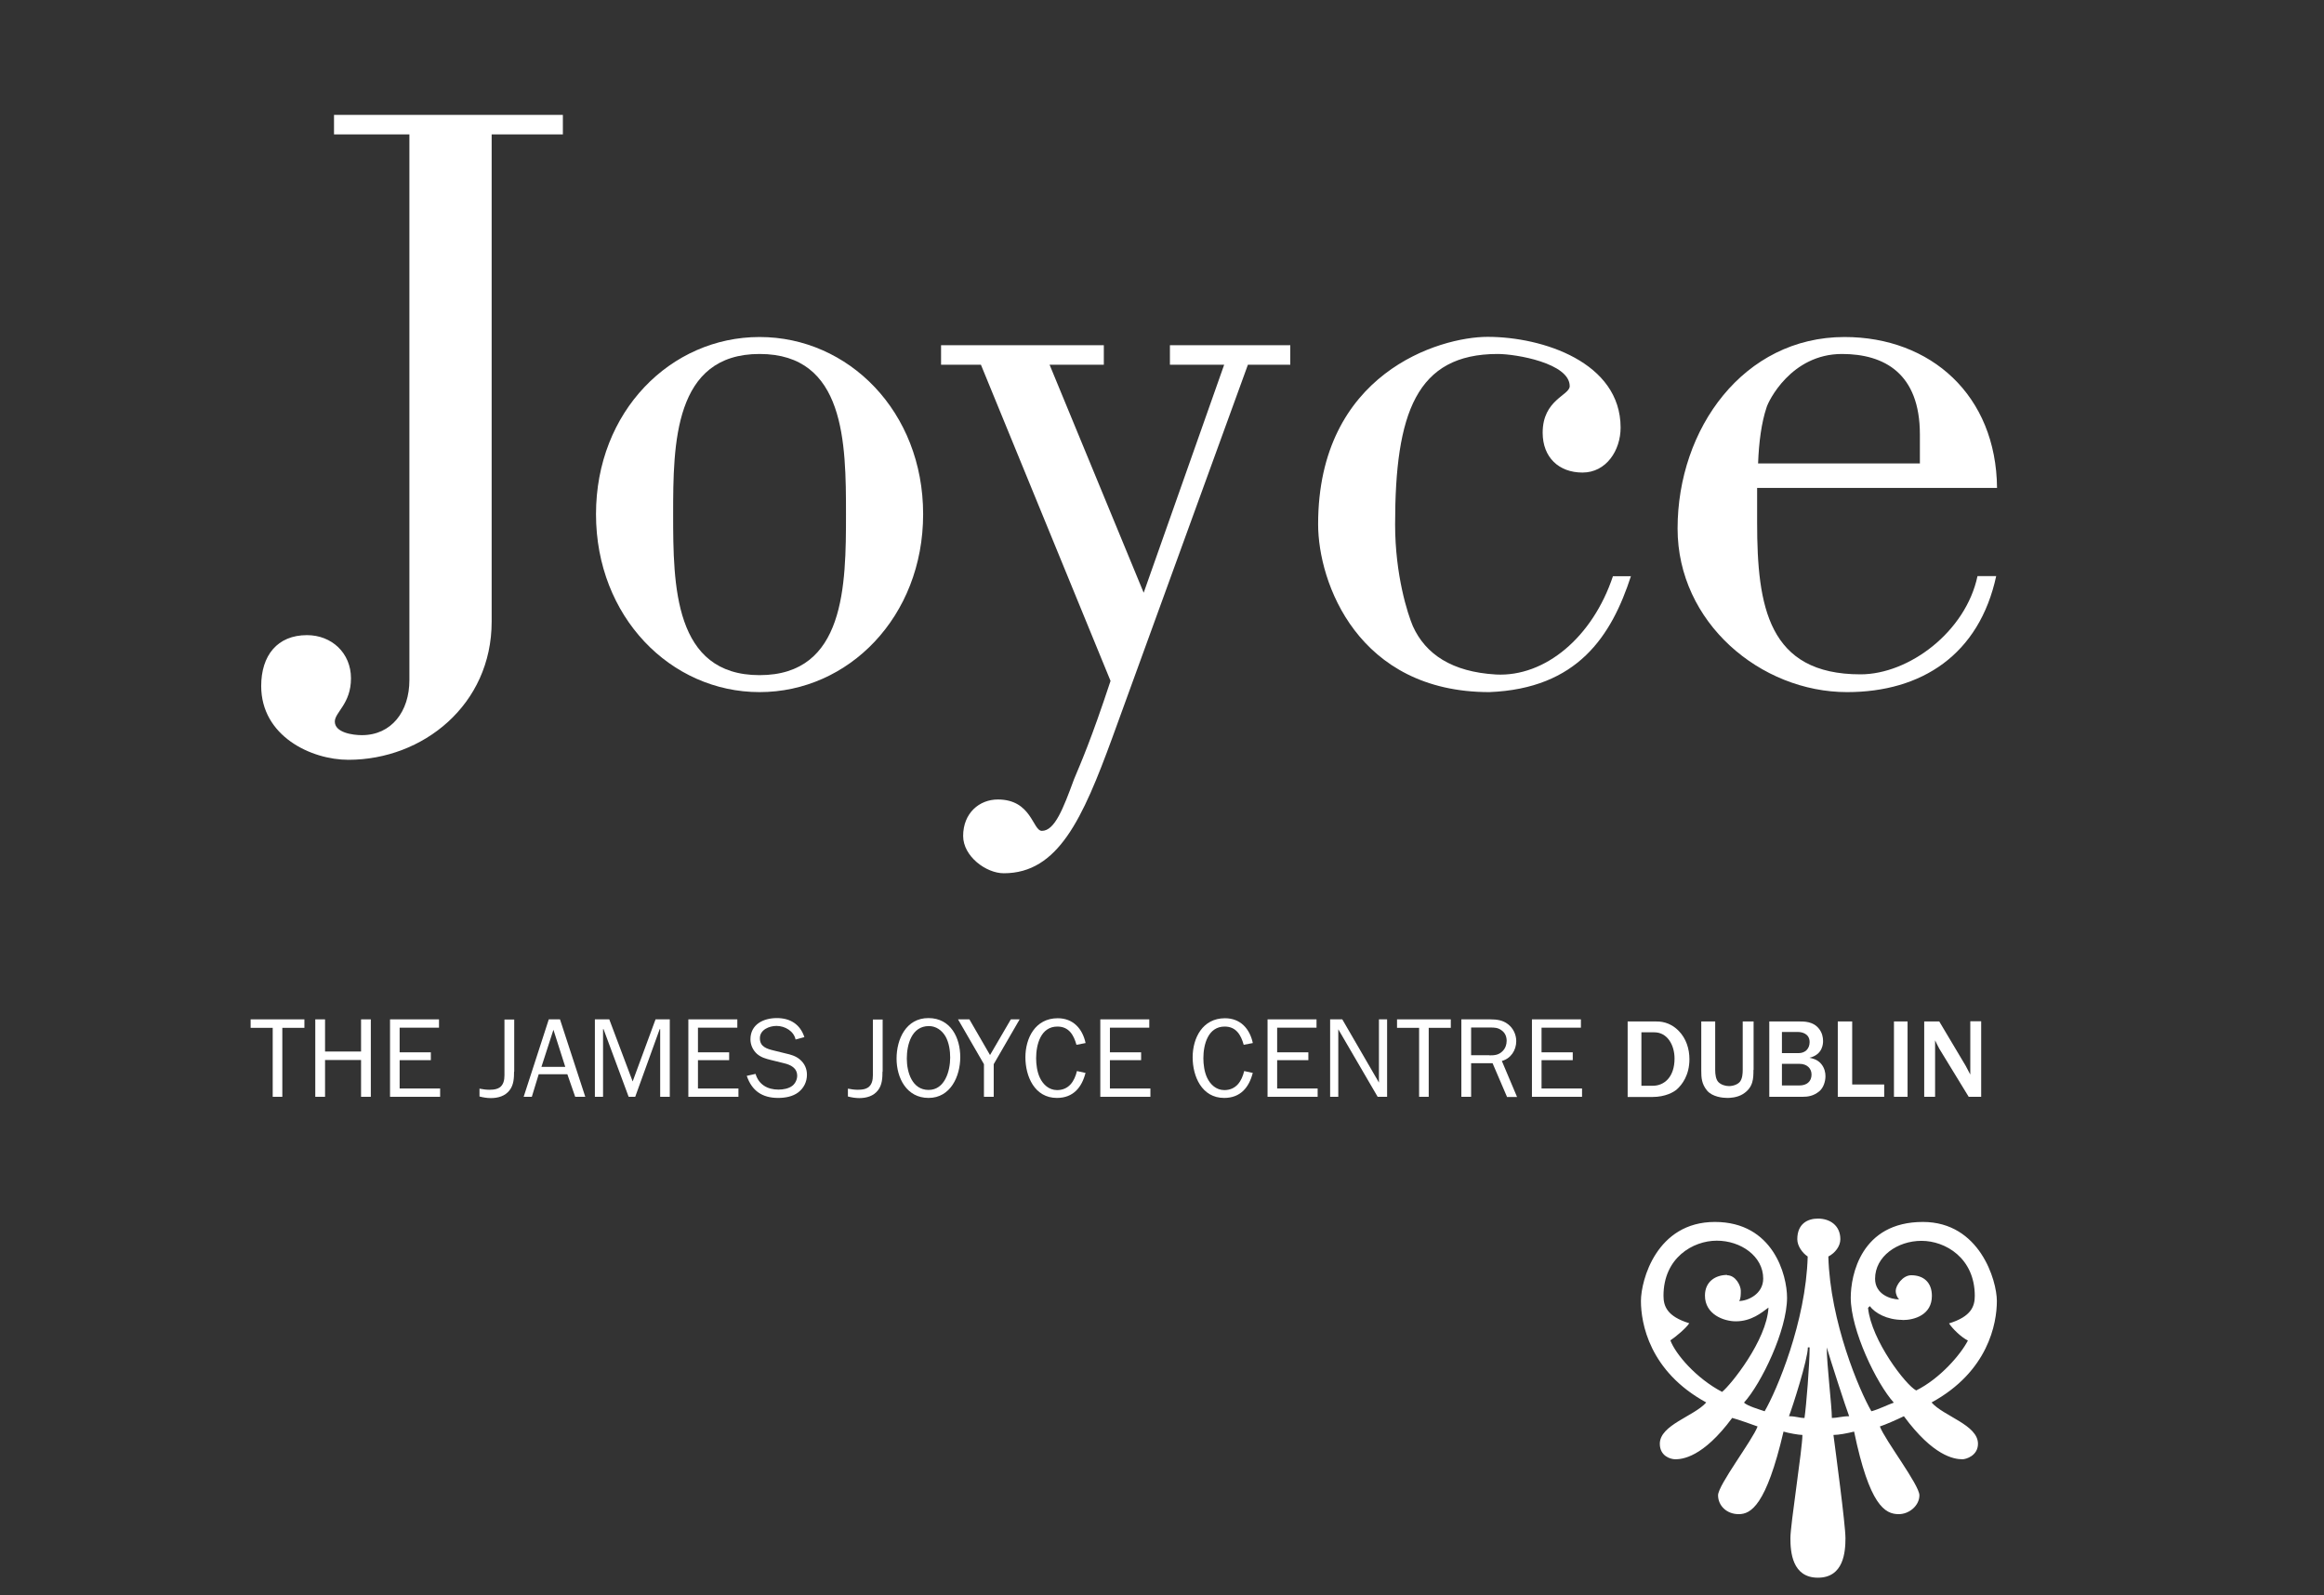 <?xml version="1.0" encoding="UTF-8"?>
<svg xmlns="http://www.w3.org/2000/svg" id="Layer_1" data-name="Layer 1" viewBox="0 0 145.21 99.7">
  <rect x="0" y="0" width="145.21" height="99.7" fill="#333333" stroke="none"/>
  <defs>
    <style>
      .cls-1 {
        fill: #fff;
        stroke-width: 0px;
      }
    </style>
  </defs>
  <g>
    <path class="cls-1" d="m35.17,7.18v1.22h-4.45v30.45c0,5.19-4.29,8.63-8.95,8.63-2.33,0-5.45-1.48-5.45-4.61,0-1.91,1.01-3.18,2.86-3.18,1.54,0,2.75,1.11,2.75,2.7s-1.01,2.12-1.01,2.7c0,.69,1.11.85,1.69.85,1.85,0,2.97-1.48,2.97-3.44V8.4h-4.71v-1.22h14.3Z"></path>
    <path class="cls-1" d="m57.68,32.13c0,6.41-4.66,11.12-10.22,11.12s-10.22-4.71-10.22-11.12,4.66-11.07,10.22-11.07,10.22,4.66,10.22,11.07Zm-15.62,0c0,4.45.05,10.06,5.4,10.06s5.4-5.61,5.4-10.06-.05-10.01-5.4-10.01-5.4,5.61-5.4,10.01Z"></path>
    <path class="cls-1" d="m77.97,22.8l-8.47,23.3c-1.86,5.08-3.39,8.47-6.78,8.47-1.11,0-2.54-1.06-2.54-2.33,0-1.43,1.01-2.28,2.17-2.28,2.12,0,2.17,1.96,2.75,1.96.8,0,1.33-1.38,2.01-3.23.42-1.01,1.06-2.44,2.28-6.14l-8.1-19.76h-2.49v-1.22h10.17v1.22h-3.39l5.88,14.25,5.03-14.25h-3.39v-1.22h7.52v1.22h-2.65Z"></path>
    <path class="cls-1" d="m101.91,35.99c-1.22,3.76-3.34,7.04-8.85,7.26-8.21,0-10.7-6.83-10.7-10.49,0-9.43,7.57-11.71,10.59-11.71,3.44,0,8.31,1.59,8.31,5.67,0,1.43-.9,2.81-2.38,2.81s-2.49-.95-2.49-2.49c0-2.07,1.69-2.33,1.69-2.91,0-1.43-3.34-2.01-4.5-2.01-5.09,0-6.41,3.71-6.41,10.65,0,3.18.79,5.61,1.11,6.36.79,1.75,2.44,2.86,5.19,3.02,3.07.16,6.04-2.33,7.31-6.14h1.11Z"></path>
    <path class="cls-1" d="m124.73,35.99c-1.06,4.92-4.66,7.26-9.32,7.26-5.4,0-10.59-4.34-10.59-10.22,0-6.25,4.13-11.97,10.43-11.97,5.4,0,9.48,3.65,9.53,9.43h-14.99v2.17c0,5.24.69,9.48,6.46,9.48,3.02,0,6.57-2.65,7.31-6.14h1.17Zm-4.77-7.04v-1.8c0-3.81-2.22-5.03-4.87-5.03-3.18,0-4.61,2.97-4.71,3.34-.32.95-.48,2.17-.53,3.5h10.12Z"></path>
  </g>
  <path class="cls-1" d="m108.23,88.61c-1.83,2.47-3.12,2.58-3.55,2.58-.32,0-.97-.21-.97-.97,0-1.18,2.15-1.72,2.9-2.58-3.55-1.94-4.08-4.95-4.08-6.34,0-1.29.97-4.94,4.62-4.94s4.51,3.33,4.51,4.73c0,2.04-1.61,5.37-2.69,6.56.21.21.97.43,1.29.54.75-1.29,2.58-5.59,2.69-9.67-.32-.21-.65-.65-.65-1.08,0-.97.65-1.29,1.29-1.29.75,0,1.4.43,1.4,1.29,0,.43-.32.86-.75,1.08.11,4.08,1.94,8.38,2.69,9.67.43-.11,1.08-.43,1.4-.54-1.07-1.18-2.69-4.52-2.69-6.56,0-1.4.64-4.73,4.51-4.73,3.55,0,4.62,3.66,4.62,4.94,0,1.4-.54,4.41-4.08,6.34.75.86,2.9,1.4,2.9,2.58,0,.75-.75.97-.97.97-.54,0-1.83-.21-3.66-2.69-.43.21-1.18.54-1.5.64.32.86,2.47,3.65,2.47,4.3s-.64,1.18-1.29,1.18c-.86,0-1.83-.54-2.79-5.16-.43.11-.97.21-1.29.21.11.86.75,5.59.75,6.45s-.11,2.47-1.72,2.47-1.72-1.61-1.72-2.47.75-5.59.75-6.45c-.21,0-.86-.11-1.18-.21-1.08,4.62-2.04,5.16-2.8,5.16s-1.29-.54-1.29-1.18,2.15-3.44,2.47-4.3c-.32-.11-1.18-.43-1.61-.54Zm-.32-8.92c.54,0,.86.65.86.97,0,.21,0,.54-.11.64.54,0,1.51-.43,1.51-1.4,0-1.4-1.4-2.37-2.9-2.37s-3.33,1.08-3.33,3.44c0,.64.21,1.29,1.61,1.72-.21.32-.86.86-1.18,1.07.32.86,1.61,2.37,3.23,3.22.54-.43,2.79-3.22,2.9-5.27-.43.32-1.07.86-2.04.86-.75,0-1.93-.43-1.93-1.61,0-.86.64-1.29,1.4-1.29Zm5.05,4.51c0,.75-.97,3.76-1.18,4.3.43,0,.64.11.97.11.11-.75.32-3.33.32-4.41h-.11Zm1.29-.11v.11h-.11c0,1.08.32,3.65.32,4.41.32,0,.65-.11,1.08-.11-.21-.54-1.18-3.55-1.4-4.3l.11-.11Zm4.62-1.61c-.97,0-1.72-.43-2.04-.86l-.11.11c.21,2.04,2.37,4.84,3.01,5.16,1.5-.75,2.79-2.26,3.23-3.12-.43-.21-.97-.75-1.18-1.07,1.4-.43,1.61-1.08,1.61-1.72,0-2.36-1.83-3.44-3.33-3.44s-2.9.97-2.9,2.37c0,.97.97,1.29,1.5,1.29-.11-.11-.21-.32-.21-.54,0-.32.43-.97.97-.97.75,0,1.29.43,1.29,1.29,0,1.18-1.08,1.51-1.83,1.51Z"></path>
  <g>
    <path class="cls-1" d="m17.65,68.54h-.61v-4.31h-1.38v-.53h3.36v.53h-1.38v4.31Z"></path>
    <path class="cls-1" d="m22.56,68.54v-2.3h-2.25v2.3h-.61v-4.84h.61v2.01h2.25v-2.01h.61v4.84h-.61Z"></path>
    <path class="cls-1" d="m27.5,68.54h-3.13v-4.84h3.06v.52h-2.46v1.54h1.95v.49h-1.95v1.77h2.53v.52Z"></path>
    <path class="cls-1" d="m32.12,66.96c0,.4-.02.84-.28,1.17-.28.37-.73.49-1.17.49-.24,0-.48-.04-.71-.1v-.49c.21.04.41.07.62.07.28,0,.61-.04.78-.28.18-.25.16-.56.16-.85v-3.26h.61v3.26Z"></path>
    <path class="cls-1" d="m36.56,68.54h-.62l-.49-1.41h-1.79l-.43,1.41h-.51l1.57-4.84h.7l1.58,4.84Zm-1.98-4.19l-.75,2.32h1.49l-.74-2.32Z"></path>
    <path class="cls-1" d="m41.86,68.54h-.61v-4.23h-.03l-1.53,4.23h-.41l-1.57-4.23h-.03v4.23h-.51v-4.84h.9l1.46,3.88,1.43-3.88h.89v4.84Z"></path>
    <path class="cls-1" d="m46.14,68.54h-3.13v-4.84h3.06v.52h-2.46v1.54h1.95v.49h-1.95v1.77h2.53v.52Z"></path>
    <path class="cls-1" d="m47.21,67.11c.2.67.75.98,1.43.98.29,0,.64-.06.87-.24.18-.14.3-.39.3-.62,0-.49-.4-.69-.83-.79l-.81-.2c-.32-.08-.62-.16-.88-.39-.25-.23-.4-.56-.4-.9,0-.93.8-1.33,1.65-1.33s1.46.4,1.72,1.19l-.55.15c-.11-.53-.67-.85-1.19-.85-.46,0-1.04.24-1.04.77s.42.66.88.77l.73.18c.32.07.63.16.88.37.3.25.45.58.45.96,0,.44-.19.83-.54,1.1-.35.27-.83.35-1.26.35-.99,0-1.64-.44-1.96-1.38l.54-.12Z"></path>
    <path class="cls-1" d="m55.14,66.96c0,.4-.02.84-.28,1.17-.28.37-.73.49-1.17.49-.24,0-.48-.04-.71-.1v-.49c.21.04.41.07.62.07.28,0,.61-.04.78-.28.18-.25.16-.56.16-.85v-3.26h.61v3.26Z"></path>
    <path class="cls-1" d="m56.02,66.15c0-1.21.59-2.53,1.99-2.53s1.99,1.24,1.99,2.44-.61,2.55-1.98,2.55-2-1.24-2-2.46Zm3.35-.06c0-.43-.07-.93-.29-1.32-.22-.38-.59-.65-1.04-.65-1.08,0-1.38,1.16-1.38,2.03s.34,1.96,1.36,1.96,1.35-1.19,1.35-2.02Z"></path>
    <path class="cls-1" d="m62.09,66.5v2.04h-.61v-2.04l-1.62-2.8h.71l1.29,2.23,1.3-2.23h.55l-1.62,2.8Z"></path>
    <path class="cls-1" d="m67.83,67.03c-.23.92-.77,1.58-1.79,1.58-1.4,0-1.97-1.35-1.97-2.54s.61-2.44,2.02-2.44c.97,0,1.55.66,1.74,1.55l-.57.11c-.17-.61-.47-1.14-1.19-1.14-1.05,0-1.33,1.14-1.33,1.98,0,.38.06.85.23,1.21.2.43.57.78,1.08.78.74,0,1.09-.56,1.24-1.19l.55.12Z"></path>
    <path class="cls-1" d="m71.88,68.54h-3.13v-4.84h3.06v.52h-2.46v1.54h1.95v.49h-1.95v1.77h2.53v.52Z"></path>
    <path class="cls-1" d="m78.28,67.03c-.23.92-.77,1.58-1.79,1.58-1.4,0-1.97-1.35-1.97-2.54s.61-2.44,2.02-2.44c.97,0,1.55.66,1.74,1.55l-.57.11c-.17-.61-.47-1.14-1.19-1.14-1.05,0-1.33,1.14-1.33,1.98,0,.38.06.85.23,1.21.2.43.57.78,1.08.78.74,0,1.09-.56,1.24-1.19l.55.12Z"></path>
    <path class="cls-1" d="m82.33,68.54h-3.13v-4.84h3.06v.52h-2.46v1.54h1.95v.49h-1.95v1.77h2.53v.52Z"></path>
    <path class="cls-1" d="m86.67,68.54h-.59l-2.46-4.22v4.22h-.51v-4.84h.76l2.29,3.95v-3.95h.51v4.84Z"></path>
    <path class="cls-1" d="m89.28,68.54h-.61v-4.31h-1.38v-.53h3.36v.53h-1.38v4.31Z"></path>
    <path class="cls-1" d="m94.16,68.54l-.9-2.1h-1.34v2.1h-.61v-4.84h1.81c.4,0,.78.05,1.1.3.33.25.52.65.52,1.06,0,.57-.34,1.09-.9,1.24l.95,2.25h-.64Zm-1.1-2.59c.32,0,.59-.02.83-.27.17-.17.25-.4.25-.64,0-.28-.11-.52-.34-.67-.21-.15-.42-.16-.67-.16h-1.21v1.73h1.14Z"></path>
    <path class="cls-1" d="m98.85,68.54h-3.13v-4.84h3.06v.52h-2.46v1.54h1.95v.49h-1.95v1.77h2.53v.52Z"></path>
    <path class="cls-1" d="m101.69,63.83h1.74c.27,0,.88,0,1.46.59.46.47.67,1.11.67,1.77,0,1-.46,1.59-.78,1.88-.2.18-.73.48-1.53.48h-1.55v-4.71Zm.87,4.02h.71c.73,0,1.36-.56,1.36-1.7,0-.86-.46-1.64-1.26-1.64h-.81v3.35Z"></path>
    <path class="cls-1" d="m109.56,66.86c0,.52,0,1.1-.66,1.51-.37.23-.83.24-.97.24-.28,0-.92-.06-1.26-.45-.35-.42-.37-.82-.37-1.24v-3.09h.87v3.03c0,.28.04.59.2.76.16.16.42.25.66.25.27,0,.57-.11.7-.29.14-.2.16-.49.16-.72v-3.03h.68v3.03Z"></path>
    <path class="cls-1" d="m110.54,63.83h1.84c.37,0,.91,0,1.27.45.21.26.26.55.26.77,0,.14,0,.85-.85,1.05.19.04.49.1.73.38.22.26.27.56.27.77,0,.34-.13.73-.38.94-.36.3-.71.35-1.07.35h-2.06v-4.71Zm.8,1.98h1.04c.41,0,.69-.27.69-.69,0-.55-.52-.63-.71-.63h-1.02v1.31Zm0,2.02h1.1c.44,0,.75-.24.75-.68,0-.38-.28-.67-.75-.67h-1.1v1.35Z"></path>
    <path class="cls-1" d="m114.83,68.54v-4.71h.9v3.94h2v.77h-2.9Z"></path>
    <path class="cls-1" d="m118.34,68.54v-4.71h.85v4.71h-.85Z"></path>
    <path class="cls-1" d="m123.79,68.54h-.78l-1.84-3.01c-.05-.08-.22-.44-.26-.52v3.53h-.68v-4.71h.94l1.65,2.77s.13.24.29.55v-3.33h.68v4.71Z"></path>
  </g>
</svg>
